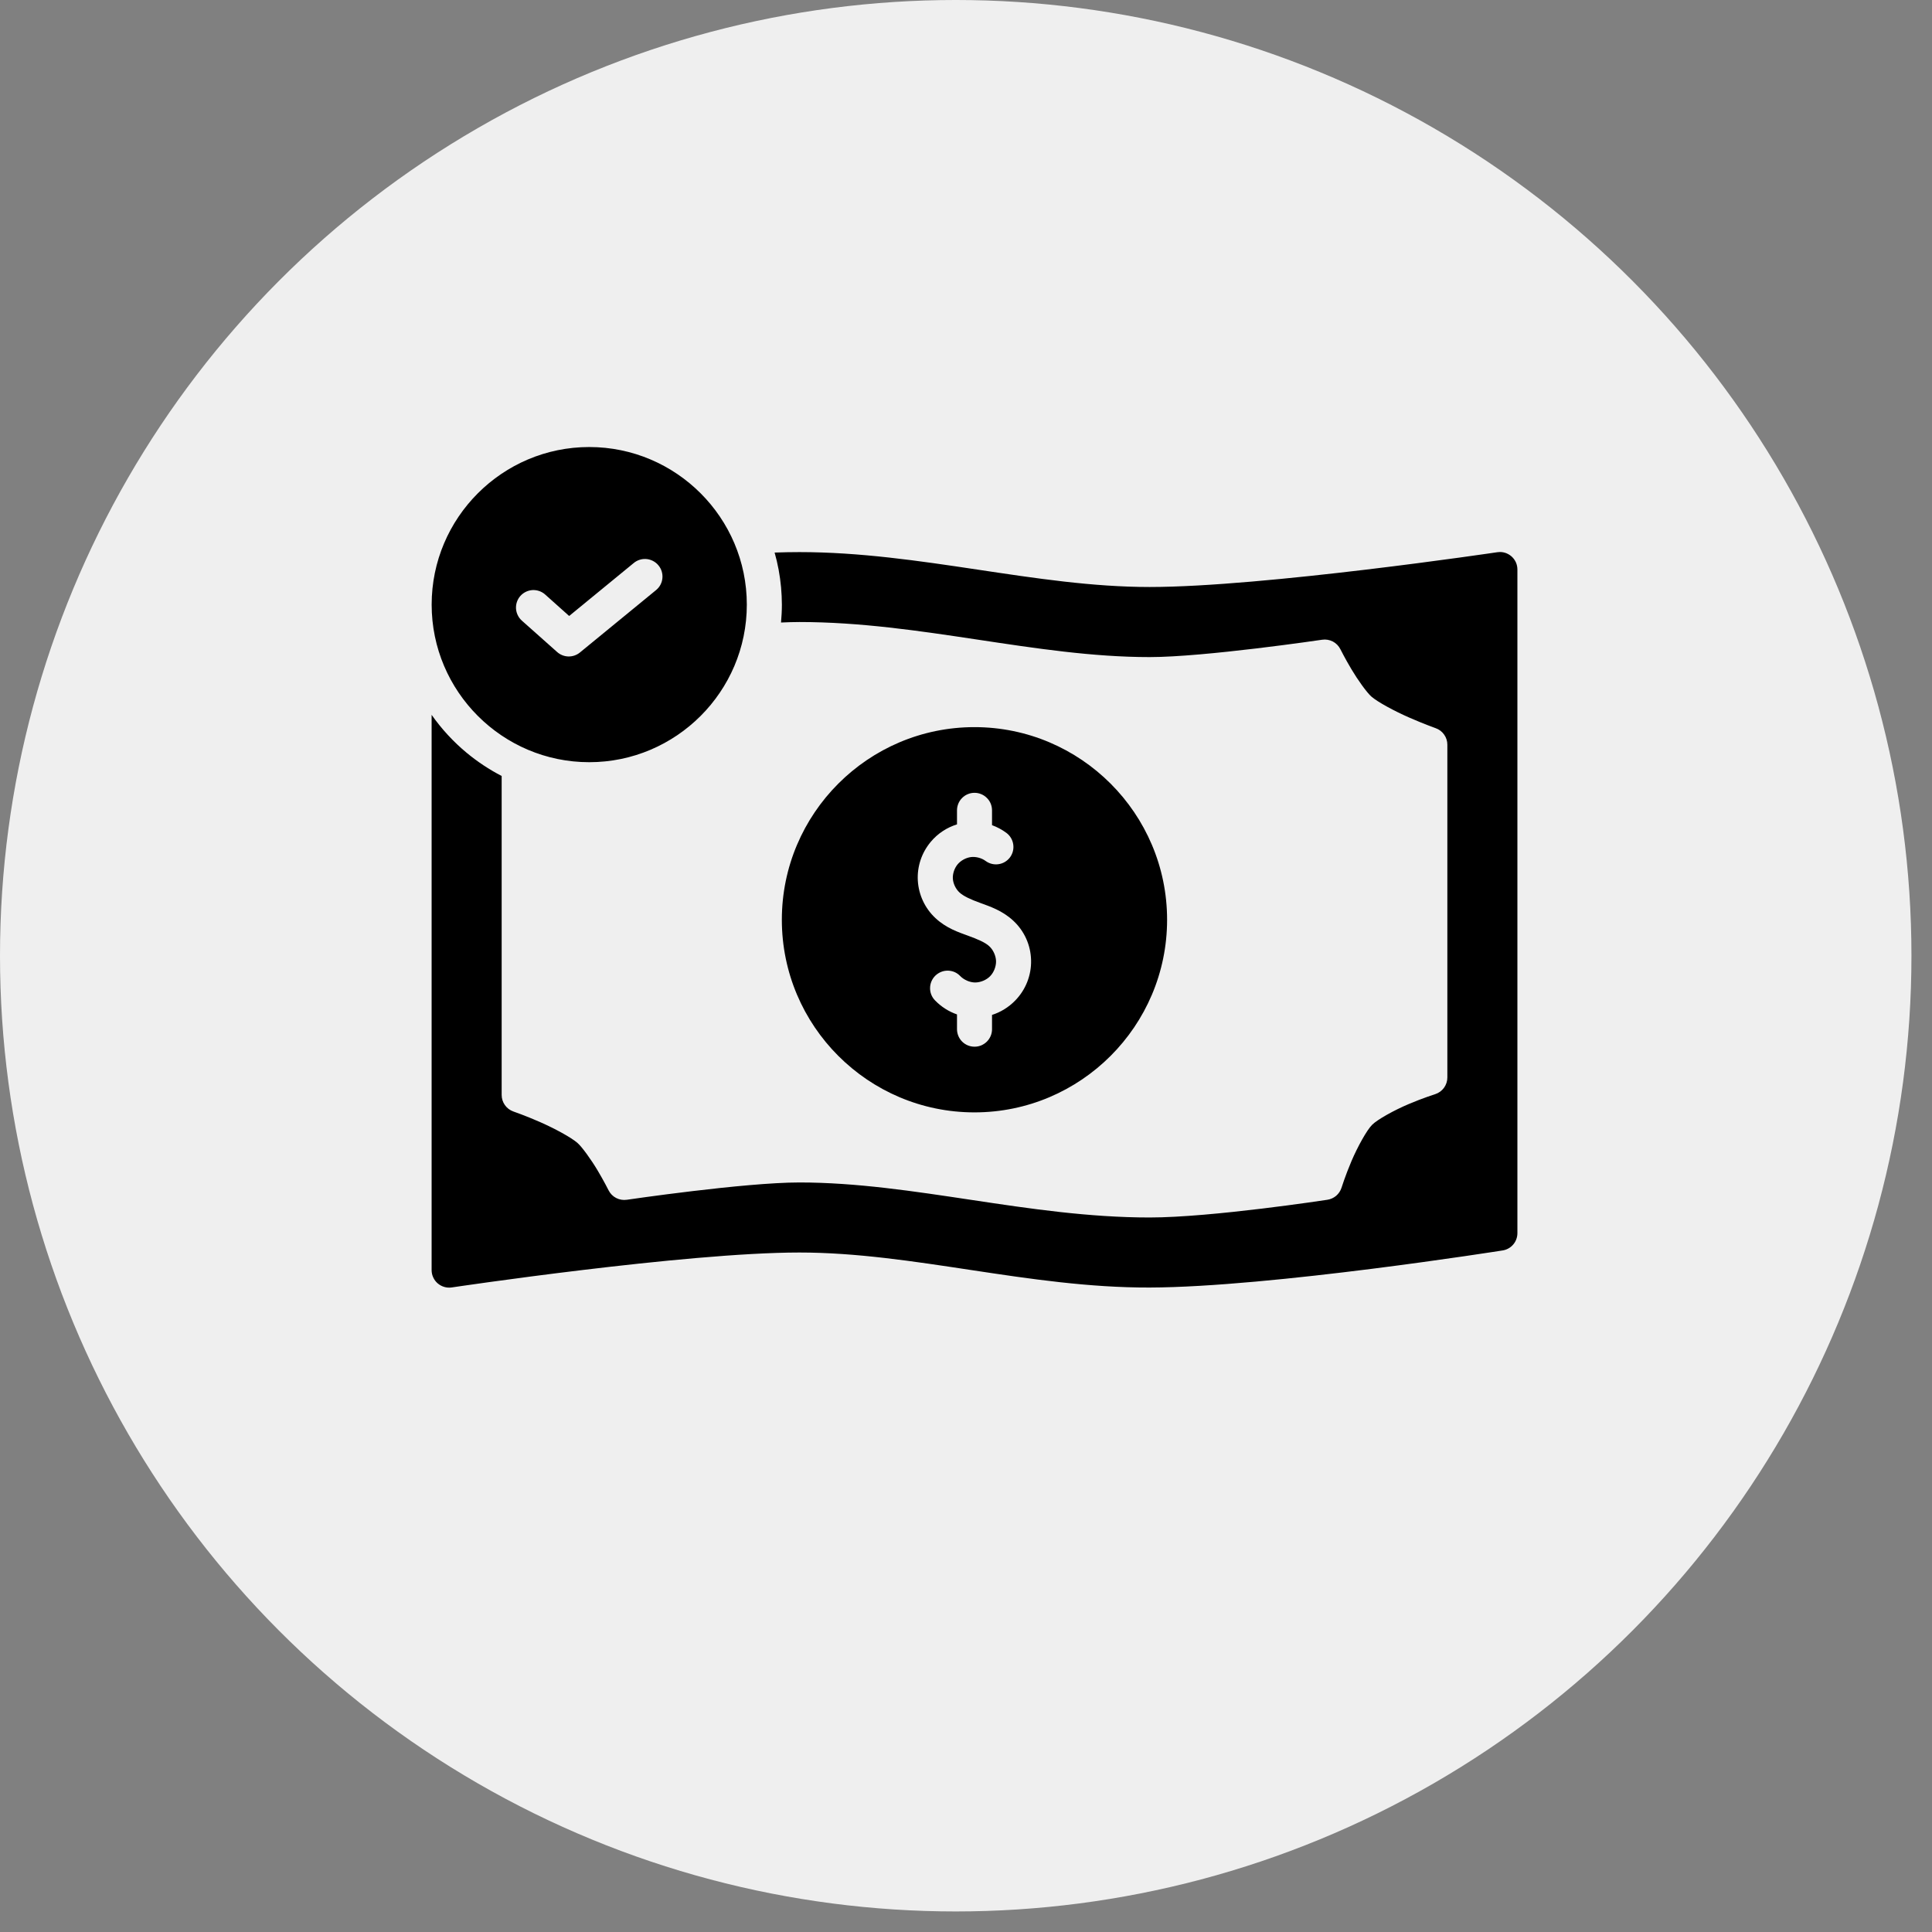<?xml version="1.0" encoding="UTF-8"?> <svg xmlns="http://www.w3.org/2000/svg" width="47" height="47" viewBox="0 0 47 47" fill="none"><rect x="0" y="0" width="47" height="47" fill="#808080" stroke="none"/><circle cx="23.25" cy="23.25" r="23.25" fill="#EFEFEF"></circle><path d="M14.334 10.875C12.222 10.875 10.501 12.596 10.501 14.709C10.501 16.821 12.222 18.542 14.334 18.542C16.447 18.542 18.168 16.821 18.168 14.709C18.168 12.596 16.447 10.875 14.334 10.875ZM36.485 13.429C36.465 13.429 36.444 13.431 36.424 13.434C36.424 13.434 30.736 14.28 27.967 14.28C25.197 14.28 22.387 13.431 19.448 13.431C19.258 13.431 19.054 13.435 18.844 13.442C18.922 13.715 18.974 13.997 19.001 14.287C19.013 14.426 19.021 14.567 19.021 14.709C19.021 14.855 19.013 15 19 15.144C19.157 15.137 19.309 15.132 19.448 15.132C22.387 15.132 25.197 15.985 27.967 15.985C29.309 15.985 32.162 15.563 32.162 15.563C32.252 15.549 32.343 15.565 32.424 15.606C32.504 15.648 32.569 15.715 32.609 15.796C32.609 15.796 32.72 16.018 32.876 16.28C33.032 16.543 33.25 16.846 33.36 16.944C33.516 17.081 33.932 17.303 34.282 17.456C34.633 17.61 34.924 17.714 34.924 17.714C35.008 17.743 35.08 17.797 35.131 17.87C35.183 17.942 35.21 18.028 35.21 18.117V26.212C35.21 26.302 35.181 26.39 35.128 26.463C35.075 26.536 35 26.59 34.914 26.618C34.914 26.618 34.617 26.711 34.267 26.86C33.916 27.008 33.509 27.234 33.38 27.363C33.25 27.492 33.025 27.9 32.876 28.25C32.727 28.601 32.634 28.898 32.634 28.898C32.609 28.973 32.564 29.04 32.504 29.091C32.443 29.142 32.37 29.175 32.291 29.187C32.291 29.187 29.479 29.618 27.967 29.618C25.027 29.618 22.217 28.766 19.448 28.766C18.105 28.766 15.249 29.187 15.249 29.187C15.16 29.2 15.069 29.185 14.99 29.144C14.91 29.103 14.846 29.038 14.805 28.957C14.805 28.957 14.694 28.735 14.538 28.473C14.382 28.211 14.161 27.904 14.051 27.807C13.895 27.669 13.483 27.448 13.132 27.294C12.781 27.14 12.488 27.039 12.488 27.039C12.405 27.01 12.333 26.955 12.282 26.883C12.231 26.811 12.204 26.725 12.204 26.637V22.708V18.877C11.899 18.72 11.614 18.53 11.352 18.313C11.029 18.045 10.742 17.734 10.5 17.39V22.812V30.898C10.5 30.959 10.513 31.02 10.539 31.075C10.564 31.131 10.601 31.18 10.647 31.22C10.694 31.26 10.748 31.29 10.807 31.307C10.865 31.324 10.927 31.329 10.988 31.32C10.988 31.32 16.678 30.47 19.448 30.47C22.216 30.47 25.026 31.33 27.967 31.322C30.91 31.314 36.552 30.42 36.552 30.42C36.653 30.405 36.745 30.354 36.812 30.276C36.878 30.199 36.914 30.1 36.914 29.998V13.856C36.914 13.799 36.903 13.743 36.882 13.691C36.86 13.639 36.828 13.592 36.789 13.553C36.749 13.513 36.701 13.482 36.649 13.46C36.597 13.439 36.541 13.428 36.485 13.429ZM15.701 13.598C15.762 13.6 15.822 13.615 15.877 13.642C15.932 13.669 15.981 13.707 16.019 13.755C16.055 13.798 16.082 13.848 16.098 13.902C16.114 13.956 16.12 14.012 16.114 14.068C16.109 14.124 16.092 14.178 16.066 14.227C16.039 14.277 16.003 14.32 15.959 14.356L14.107 15.874C14.028 15.938 13.93 15.972 13.828 15.97C13.727 15.968 13.629 15.929 13.554 15.862L12.695 15.098C12.611 15.023 12.56 14.917 12.553 14.805C12.547 14.692 12.585 14.581 12.66 14.497C12.735 14.413 12.841 14.362 12.953 14.355C13.066 14.349 13.177 14.387 13.261 14.462L13.846 14.985L15.419 13.695C15.498 13.63 15.598 13.596 15.701 13.598ZM23.706 17.689C21.122 17.689 19.02 19.792 19.02 22.375C19.02 24.959 21.122 27.061 23.706 27.061C26.289 27.061 28.392 24.959 28.392 22.375C28.392 19.792 26.289 17.689 23.706 17.689ZM23.706 19.287C23.762 19.287 23.817 19.297 23.869 19.319C23.921 19.34 23.969 19.372 24.008 19.412C24.048 19.451 24.08 19.498 24.101 19.55C24.122 19.602 24.133 19.658 24.133 19.714V20.074C24.257 20.119 24.375 20.182 24.483 20.262C24.573 20.329 24.633 20.43 24.649 20.541C24.666 20.652 24.638 20.765 24.571 20.856C24.503 20.947 24.403 21.007 24.292 21.023C24.18 21.04 24.067 21.011 23.976 20.944C23.879 20.872 23.741 20.836 23.621 20.85C23.5 20.865 23.375 20.933 23.297 21.026C23.219 21.119 23.173 21.255 23.18 21.375C23.188 21.496 23.25 21.625 23.338 21.708C23.436 21.801 23.615 21.882 23.847 21.966C24.082 22.052 24.384 22.151 24.649 22.397C24.919 22.647 25.075 22.992 25.083 23.36C25.092 23.728 24.951 24.082 24.693 24.344C24.535 24.505 24.343 24.623 24.133 24.69V25.039C24.133 25.095 24.122 25.15 24.1 25.202C24.078 25.254 24.047 25.3 24.007 25.34C23.968 25.379 23.92 25.41 23.869 25.432C23.817 25.453 23.761 25.464 23.706 25.463C23.593 25.463 23.485 25.418 23.406 25.339C23.326 25.259 23.282 25.151 23.281 25.039V24.678C23.079 24.608 22.895 24.491 22.744 24.334C22.666 24.253 22.623 24.144 22.626 24.031C22.628 23.919 22.675 23.812 22.756 23.733C22.796 23.695 22.844 23.664 22.896 23.643C22.948 23.622 23.004 23.612 23.06 23.613C23.116 23.614 23.171 23.626 23.223 23.648C23.274 23.671 23.32 23.703 23.359 23.744C23.449 23.837 23.592 23.9 23.721 23.901C23.851 23.901 23.995 23.842 24.086 23.749C24.177 23.657 24.234 23.511 24.231 23.381C24.227 23.252 24.163 23.108 24.067 23.02C23.968 22.927 23.788 22.85 23.555 22.765C23.319 22.679 23.017 22.58 22.753 22.331C22.501 22.095 22.349 21.77 22.328 21.425C22.308 21.08 22.421 20.744 22.643 20.479C22.812 20.277 23.034 20.131 23.281 20.055V19.714C23.281 19.659 23.292 19.603 23.313 19.551C23.334 19.5 23.365 19.452 23.405 19.413C23.444 19.373 23.491 19.341 23.543 19.32C23.594 19.298 23.649 19.287 23.706 19.287Z" fill="black"></path></svg> 